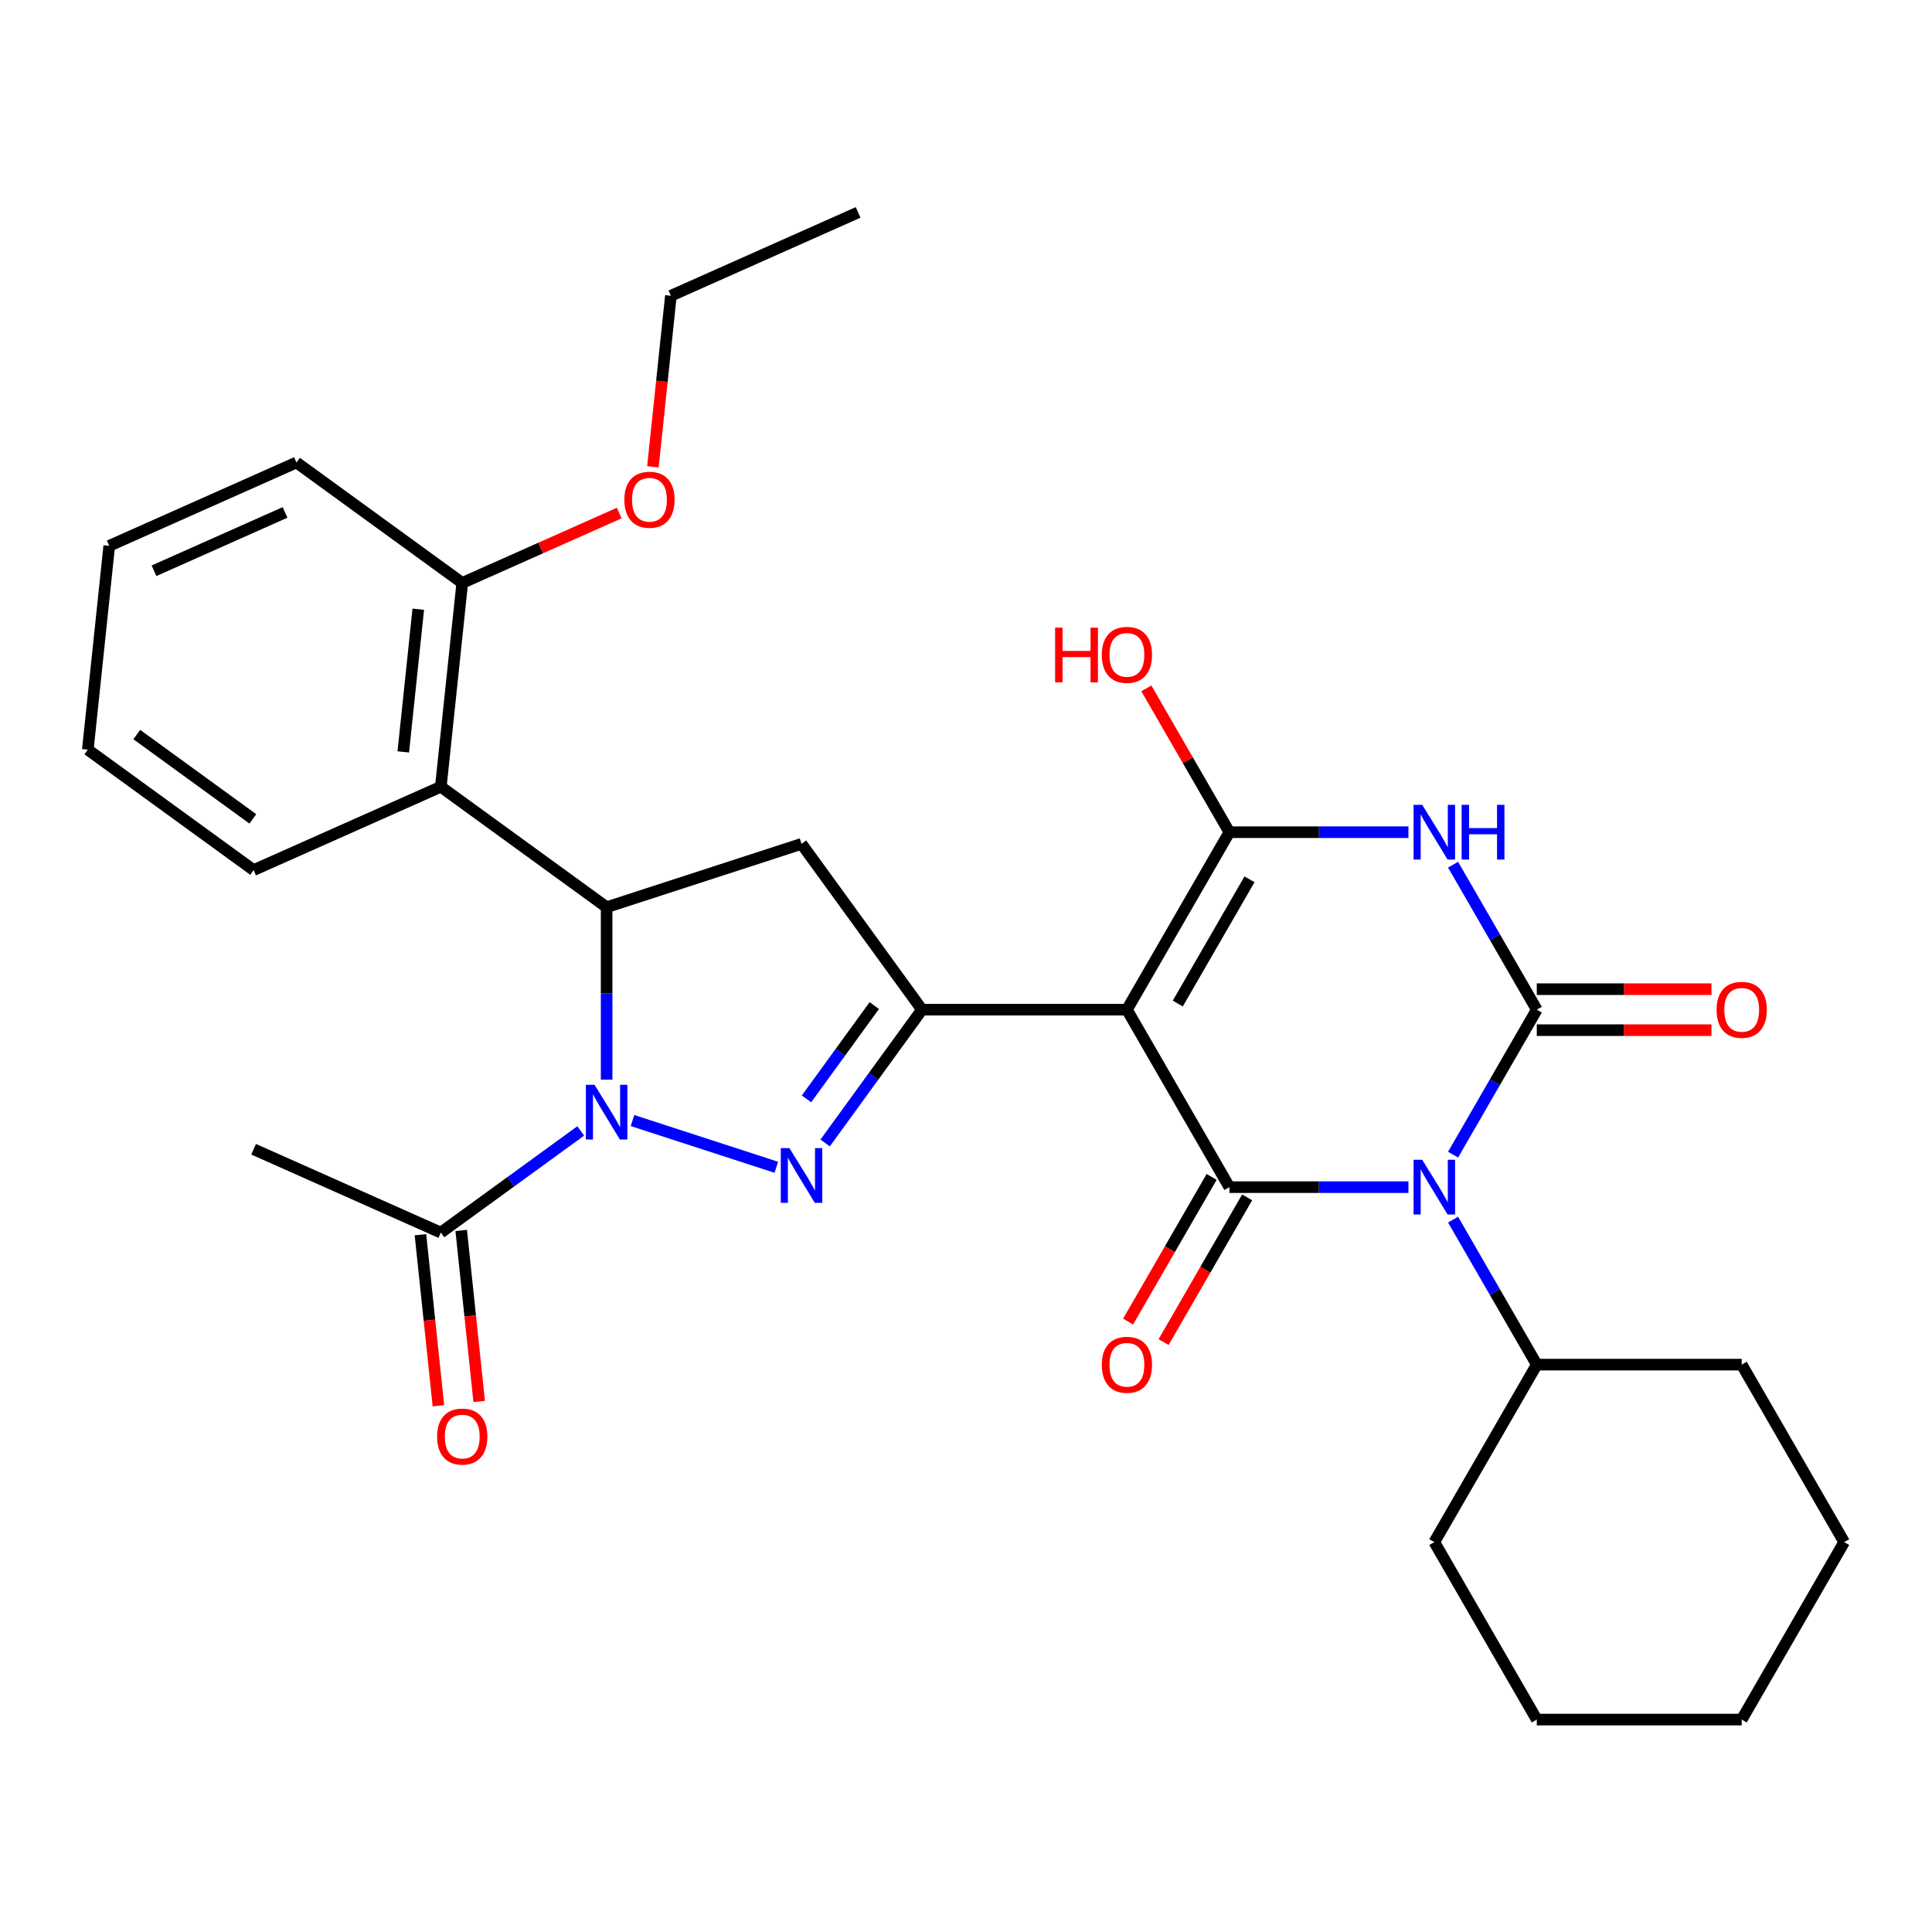 <?xml version='1.0' encoding='iso-8859-1'?>
<svg version='1.1' baseProfile='full'
              xmlns='http://www.w3.org/2000/svg'
                      xmlns:rdkit='http://www.rdkit.org/xml'
                      xmlns:xlink='http://www.w3.org/1999/xlink'
                  xml:space='preserve'
width='1000px' height='1000px' viewBox='0 0 1000 1000'>
<!-- END OF HEADER -->
<rect style='opacity:1.0;fill:#FFFFFF;stroke:none' width='1000' height='1000' x='0' y='0'> </rect>
<path class='bond-1' d='M 752.106,597.654 L 773.771,560.129' style='fill:none;fill-rule:evenodd;stroke:#0000FF;stroke-width:6px;stroke-linecap:butt;stroke-linejoin:miter;stroke-opacity:1' />
<path class='bond-1' d='M 773.771,560.129 L 795.436,522.604' style='fill:none;fill-rule:evenodd;stroke:#000000;stroke-width:6px;stroke-linecap:butt;stroke-linejoin:miter;stroke-opacity:1' />
<path class='bond-2' d='M 729.007,614.466 L 682.667,614.466' style='fill:none;fill-rule:evenodd;stroke:#0000FF;stroke-width:6px;stroke-linecap:butt;stroke-linejoin:miter;stroke-opacity:1' />
<path class='bond-2' d='M 682.667,614.466 L 636.326,614.466' style='fill:none;fill-rule:evenodd;stroke:#000000;stroke-width:6px;stroke-linecap:butt;stroke-linejoin:miter;stroke-opacity:1' />
<path class='bond-14' d='M 752.106,631.278 L 773.771,668.803' style='fill:none;fill-rule:evenodd;stroke:#0000FF;stroke-width:6px;stroke-linecap:butt;stroke-linejoin:miter;stroke-opacity:1' />
<path class='bond-14' d='M 773.771,668.803 L 795.436,706.328' style='fill:none;fill-rule:evenodd;stroke:#000000;stroke-width:6px;stroke-linecap:butt;stroke-linejoin:miter;stroke-opacity:1' />
<path class='bond-0' d='M 583.29,522.604 L 636.326,614.466' style='fill:none;fill-rule:evenodd;stroke:#000000;stroke-width:6px;stroke-linecap:butt;stroke-linejoin:miter;stroke-opacity:1' />
<path class='bond-5' d='M 583.29,522.604 L 636.326,430.742' style='fill:none;fill-rule:evenodd;stroke:#000000;stroke-width:6px;stroke-linecap:butt;stroke-linejoin:miter;stroke-opacity:1' />
<path class='bond-5' d='M 609.618,519.432 L 646.743,455.129' style='fill:none;fill-rule:evenodd;stroke:#000000;stroke-width:6px;stroke-linecap:butt;stroke-linejoin:miter;stroke-opacity:1' />
<path class='bond-7' d='M 583.29,522.604 L 477.217,522.604' style='fill:none;fill-rule:evenodd;stroke:#000000;stroke-width:6px;stroke-linecap:butt;stroke-linejoin:miter;stroke-opacity:1' />
<path class='bond-3' d='M 795.436,522.604 L 773.771,485.079' style='fill:none;fill-rule:evenodd;stroke:#000000;stroke-width:6px;stroke-linecap:butt;stroke-linejoin:miter;stroke-opacity:1' />
<path class='bond-3' d='M 773.771,485.079 L 752.106,447.554' style='fill:none;fill-rule:evenodd;stroke:#0000FF;stroke-width:6px;stroke-linecap:butt;stroke-linejoin:miter;stroke-opacity:1' />
<path class='bond-12' d='M 795.436,533.212 L 840.646,533.212' style='fill:none;fill-rule:evenodd;stroke:#000000;stroke-width:6px;stroke-linecap:butt;stroke-linejoin:miter;stroke-opacity:1' />
<path class='bond-12' d='M 840.646,533.212 L 885.857,533.212' style='fill:none;fill-rule:evenodd;stroke:#FF0000;stroke-width:6px;stroke-linecap:butt;stroke-linejoin:miter;stroke-opacity:1' />
<path class='bond-12' d='M 795.436,511.997 L 840.646,511.997' style='fill:none;fill-rule:evenodd;stroke:#000000;stroke-width:6px;stroke-linecap:butt;stroke-linejoin:miter;stroke-opacity:1' />
<path class='bond-12' d='M 840.646,511.997 L 885.857,511.997' style='fill:none;fill-rule:evenodd;stroke:#FF0000;stroke-width:6px;stroke-linecap:butt;stroke-linejoin:miter;stroke-opacity:1' />
<path class='bond-13' d='M 627.14,609.163 L 605.521,646.608' style='fill:none;fill-rule:evenodd;stroke:#000000;stroke-width:6px;stroke-linecap:butt;stroke-linejoin:miter;stroke-opacity:1' />
<path class='bond-13' d='M 605.521,646.608 L 583.902,684.053' style='fill:none;fill-rule:evenodd;stroke:#FF0000;stroke-width:6px;stroke-linecap:butt;stroke-linejoin:miter;stroke-opacity:1' />
<path class='bond-13' d='M 645.512,619.77 L 623.894,657.215' style='fill:none;fill-rule:evenodd;stroke:#000000;stroke-width:6px;stroke-linecap:butt;stroke-linejoin:miter;stroke-opacity:1' />
<path class='bond-13' d='M 623.894,657.215 L 602.275,694.66' style='fill:none;fill-rule:evenodd;stroke:#FF0000;stroke-width:6px;stroke-linecap:butt;stroke-linejoin:miter;stroke-opacity:1' />
<path class='bond-31' d='M 729.007,430.742 L 682.667,430.742' style='fill:none;fill-rule:evenodd;stroke:#0000FF;stroke-width:6px;stroke-linecap:butt;stroke-linejoin:miter;stroke-opacity:1' />
<path class='bond-31' d='M 682.667,430.742 L 636.326,430.742' style='fill:none;fill-rule:evenodd;stroke:#000000;stroke-width:6px;stroke-linecap:butt;stroke-linejoin:miter;stroke-opacity:1' />
<path class='bond-4' d='M 327.379,579.992 L 401.829,604.182' style='fill:none;fill-rule:evenodd;stroke:#0000FF;stroke-width:6px;stroke-linecap:butt;stroke-linejoin:miter;stroke-opacity:1' />
<path class='bond-11' d='M 300.595,585.37 L 264.384,611.68' style='fill:none;fill-rule:evenodd;stroke:#0000FF;stroke-width:6px;stroke-linecap:butt;stroke-linejoin:miter;stroke-opacity:1' />
<path class='bond-11' d='M 264.384,611.68 L 228.172,637.989' style='fill:none;fill-rule:evenodd;stroke:#000000;stroke-width:6px;stroke-linecap:butt;stroke-linejoin:miter;stroke-opacity:1' />
<path class='bond-33' d='M 313.987,558.829 L 313.987,514.198' style='fill:none;fill-rule:evenodd;stroke:#0000FF;stroke-width:6px;stroke-linecap:butt;stroke-linejoin:miter;stroke-opacity:1' />
<path class='bond-33' d='M 313.987,514.198 L 313.987,469.568' style='fill:none;fill-rule:evenodd;stroke:#000000;stroke-width:6px;stroke-linecap:butt;stroke-linejoin:miter;stroke-opacity:1' />
<path class='bond-17' d='M 636.326,430.742 L 614.834,393.517' style='fill:none;fill-rule:evenodd;stroke:#000000;stroke-width:6px;stroke-linecap:butt;stroke-linejoin:miter;stroke-opacity:1' />
<path class='bond-17' d='M 614.834,393.517 L 593.342,356.292' style='fill:none;fill-rule:evenodd;stroke:#FF0000;stroke-width:6px;stroke-linecap:butt;stroke-linejoin:miter;stroke-opacity:1' />
<path class='bond-6' d='M 427.083,591.607 L 452.15,557.106' style='fill:none;fill-rule:evenodd;stroke:#0000FF;stroke-width:6px;stroke-linecap:butt;stroke-linejoin:miter;stroke-opacity:1' />
<path class='bond-6' d='M 452.15,557.106 L 477.217,522.604' style='fill:none;fill-rule:evenodd;stroke:#000000;stroke-width:6px;stroke-linecap:butt;stroke-linejoin:miter;stroke-opacity:1' />
<path class='bond-6' d='M 417.44,568.787 L 434.987,544.636' style='fill:none;fill-rule:evenodd;stroke:#0000FF;stroke-width:6px;stroke-linecap:butt;stroke-linejoin:miter;stroke-opacity:1' />
<path class='bond-6' d='M 434.987,544.636 L 452.534,520.485' style='fill:none;fill-rule:evenodd;stroke:#000000;stroke-width:6px;stroke-linecap:butt;stroke-linejoin:miter;stroke-opacity:1' />
<path class='bond-9' d='M 477.217,522.604 L 414.868,436.789' style='fill:none;fill-rule:evenodd;stroke:#000000;stroke-width:6px;stroke-linecap:butt;stroke-linejoin:miter;stroke-opacity:1' />
<path class='bond-8' d='M 313.987,469.568 L 414.868,436.789' style='fill:none;fill-rule:evenodd;stroke:#000000;stroke-width:6px;stroke-linecap:butt;stroke-linejoin:miter;stroke-opacity:1' />
<path class='bond-10' d='M 313.987,469.568 L 228.172,407.219' style='fill:none;fill-rule:evenodd;stroke:#000000;stroke-width:6px;stroke-linecap:butt;stroke-linejoin:miter;stroke-opacity:1' />
<path class='bond-15' d='M 228.172,407.219 L 239.26,301.727' style='fill:none;fill-rule:evenodd;stroke:#000000;stroke-width:6px;stroke-linecap:butt;stroke-linejoin:miter;stroke-opacity:1' />
<path class='bond-15' d='M 208.737,389.178 L 216.498,315.334' style='fill:none;fill-rule:evenodd;stroke:#000000;stroke-width:6px;stroke-linecap:butt;stroke-linejoin:miter;stroke-opacity:1' />
<path class='bond-19' d='M 228.172,407.219 L 131.269,450.363' style='fill:none;fill-rule:evenodd;stroke:#000000;stroke-width:6px;stroke-linecap:butt;stroke-linejoin:miter;stroke-opacity:1' />
<path class='bond-16' d='M 217.623,639.098 L 222.275,683.358' style='fill:none;fill-rule:evenodd;stroke:#000000;stroke-width:6px;stroke-linecap:butt;stroke-linejoin:miter;stroke-opacity:1' />
<path class='bond-16' d='M 222.275,683.358 L 226.927,727.618' style='fill:none;fill-rule:evenodd;stroke:#FF0000;stroke-width:6px;stroke-linecap:butt;stroke-linejoin:miter;stroke-opacity:1' />
<path class='bond-16' d='M 238.721,636.88 L 243.373,681.14' style='fill:none;fill-rule:evenodd;stroke:#000000;stroke-width:6px;stroke-linecap:butt;stroke-linejoin:miter;stroke-opacity:1' />
<path class='bond-16' d='M 243.373,681.14 L 248.025,725.4' style='fill:none;fill-rule:evenodd;stroke:#FF0000;stroke-width:6px;stroke-linecap:butt;stroke-linejoin:miter;stroke-opacity:1' />
<path class='bond-20' d='M 228.172,637.989 L 131.269,594.845' style='fill:none;fill-rule:evenodd;stroke:#000000;stroke-width:6px;stroke-linecap:butt;stroke-linejoin:miter;stroke-opacity:1' />
<path class='bond-22' d='M 795.436,706.328 L 742.399,798.19' style='fill:none;fill-rule:evenodd;stroke:#000000;stroke-width:6px;stroke-linecap:butt;stroke-linejoin:miter;stroke-opacity:1' />
<path class='bond-23' d='M 795.436,706.328 L 901.509,706.328' style='fill:none;fill-rule:evenodd;stroke:#000000;stroke-width:6px;stroke-linecap:butt;stroke-linejoin:miter;stroke-opacity:1' />
<path class='bond-18' d='M 239.26,301.727 L 279.885,283.64' style='fill:none;fill-rule:evenodd;stroke:#000000;stroke-width:6px;stroke-linecap:butt;stroke-linejoin:miter;stroke-opacity:1' />
<path class='bond-18' d='M 279.885,283.64 L 320.51,265.552' style='fill:none;fill-rule:evenodd;stroke:#FF0000;stroke-width:6px;stroke-linecap:butt;stroke-linejoin:miter;stroke-opacity:1' />
<path class='bond-21' d='M 239.26,301.727 L 153.445,239.379' style='fill:none;fill-rule:evenodd;stroke:#000000;stroke-width:6px;stroke-linecap:butt;stroke-linejoin:miter;stroke-opacity:1' />
<path class='bond-24' d='M 337.946,241.612 L 342.598,197.352' style='fill:none;fill-rule:evenodd;stroke:#FF0000;stroke-width:6px;stroke-linecap:butt;stroke-linejoin:miter;stroke-opacity:1' />
<path class='bond-24' d='M 342.598,197.352 L 347.25,153.092' style='fill:none;fill-rule:evenodd;stroke:#000000;stroke-width:6px;stroke-linecap:butt;stroke-linejoin:miter;stroke-opacity:1' />
<path class='bond-25' d='M 131.269,450.363 L 45.455,388.015' style='fill:none;fill-rule:evenodd;stroke:#000000;stroke-width:6px;stroke-linecap:butt;stroke-linejoin:miter;stroke-opacity:1' />
<path class='bond-25' d='M 130.867,423.848 L 70.796,380.204' style='fill:none;fill-rule:evenodd;stroke:#000000;stroke-width:6px;stroke-linecap:butt;stroke-linejoin:miter;stroke-opacity:1' />
<path class='bond-34' d='M 153.445,239.379 L 56.542,282.523' style='fill:none;fill-rule:evenodd;stroke:#000000;stroke-width:6px;stroke-linecap:butt;stroke-linejoin:miter;stroke-opacity:1' />
<path class='bond-34' d='M 147.538,265.231 L 79.706,295.432' style='fill:none;fill-rule:evenodd;stroke:#000000;stroke-width:6px;stroke-linecap:butt;stroke-linejoin:miter;stroke-opacity:1' />
<path class='bond-29' d='M 742.399,798.19 L 795.436,890.052' style='fill:none;fill-rule:evenodd;stroke:#000000;stroke-width:6px;stroke-linecap:butt;stroke-linejoin:miter;stroke-opacity:1' />
<path class='bond-28' d='M 901.509,706.328 L 954.545,798.19' style='fill:none;fill-rule:evenodd;stroke:#000000;stroke-width:6px;stroke-linecap:butt;stroke-linejoin:miter;stroke-opacity:1' />
<path class='bond-26' d='M 347.25,153.092 L 444.152,109.948' style='fill:none;fill-rule:evenodd;stroke:#000000;stroke-width:6px;stroke-linecap:butt;stroke-linejoin:miter;stroke-opacity:1' />
<path class='bond-27' d='M 45.455,388.015 L 56.542,282.523' style='fill:none;fill-rule:evenodd;stroke:#000000;stroke-width:6px;stroke-linecap:butt;stroke-linejoin:miter;stroke-opacity:1' />
<path class='bond-30' d='M 954.545,798.19 L 901.509,890.052' style='fill:none;fill-rule:evenodd;stroke:#000000;stroke-width:6px;stroke-linecap:butt;stroke-linejoin:miter;stroke-opacity:1' />
<path class='bond-32' d='M 795.436,890.052 L 901.509,890.052' style='fill:none;fill-rule:evenodd;stroke:#000000;stroke-width:6px;stroke-linecap:butt;stroke-linejoin:miter;stroke-opacity:1' />
<path  class='atom-0' d='M 736.139 600.306
L 745.419 615.306
Q 746.339 616.786, 747.819 619.466
Q 749.299 622.146, 749.379 622.306
L 749.379 600.306
L 753.139 600.306
L 753.139 628.626
L 749.259 628.626
L 739.299 612.226
Q 738.139 610.306, 736.899 608.106
Q 735.699 605.906, 735.339 605.226
L 735.339 628.626
L 731.659 628.626
L 731.659 600.306
L 736.139 600.306
' fill='#0000FF'/>
<path  class='atom-4' d='M 736.139 416.582
L 745.419 431.582
Q 746.339 433.062, 747.819 435.742
Q 749.299 438.422, 749.379 438.582
L 749.379 416.582
L 753.139 416.582
L 753.139 444.902
L 749.259 444.902
L 739.299 428.502
Q 738.139 426.582, 736.899 424.382
Q 735.699 422.182, 735.339 421.502
L 735.339 444.902
L 731.659 444.902
L 731.659 416.582
L 736.139 416.582
' fill='#0000FF'/>
<path  class='atom-4' d='M 756.539 416.582
L 760.379 416.582
L 760.379 428.622
L 774.859 428.622
L 774.859 416.582
L 778.699 416.582
L 778.699 444.902
L 774.859 444.902
L 774.859 431.822
L 760.379 431.822
L 760.379 444.902
L 756.539 444.902
L 756.539 416.582
' fill='#0000FF'/>
<path  class='atom-5' d='M 307.727 561.481
L 317.007 576.481
Q 317.927 577.961, 319.407 580.641
Q 320.887 583.321, 320.967 583.481
L 320.967 561.481
L 324.727 561.481
L 324.727 589.801
L 320.847 589.801
L 310.887 573.401
Q 309.727 571.481, 308.487 569.281
Q 307.287 567.081, 306.927 566.401
L 306.927 589.801
L 303.247 589.801
L 303.247 561.481
L 307.727 561.481
' fill='#0000FF'/>
<path  class='atom-7' d='M 408.608 594.259
L 417.888 609.259
Q 418.808 610.739, 420.288 613.419
Q 421.768 616.099, 421.848 616.259
L 421.848 594.259
L 425.608 594.259
L 425.608 622.579
L 421.728 622.579
L 411.768 606.179
Q 410.608 604.259, 409.368 602.059
Q 408.168 599.859, 407.808 599.179
L 407.808 622.579
L 404.128 622.579
L 404.128 594.259
L 408.608 594.259
' fill='#0000FF'/>
<path  class='atom-13' d='M 888.509 522.684
Q 888.509 515.884, 891.869 512.084
Q 895.229 508.284, 901.509 508.284
Q 907.789 508.284, 911.149 512.084
Q 914.509 515.884, 914.509 522.684
Q 914.509 529.564, 911.109 533.484
Q 907.709 537.364, 901.509 537.364
Q 895.269 537.364, 891.869 533.484
Q 888.509 529.604, 888.509 522.684
M 901.509 534.164
Q 905.829 534.164, 908.149 531.284
Q 910.509 528.364, 910.509 522.684
Q 910.509 517.124, 908.149 514.324
Q 905.829 511.484, 901.509 511.484
Q 897.189 511.484, 894.829 514.284
Q 892.509 517.084, 892.509 522.684
Q 892.509 528.404, 894.829 531.284
Q 897.189 534.164, 901.509 534.164
' fill='#FF0000'/>
<path  class='atom-14' d='M 570.29 706.408
Q 570.29 699.608, 573.65 695.808
Q 577.01 692.008, 583.29 692.008
Q 589.57 692.008, 592.93 695.808
Q 596.29 699.608, 596.29 706.408
Q 596.29 713.288, 592.89 717.208
Q 589.49 721.088, 583.29 721.088
Q 577.05 721.088, 573.65 717.208
Q 570.29 713.328, 570.29 706.408
M 583.29 717.888
Q 587.61 717.888, 589.93 715.008
Q 592.29 712.088, 592.29 706.408
Q 592.29 700.848, 589.93 698.048
Q 587.61 695.208, 583.29 695.208
Q 578.97 695.208, 576.61 698.008
Q 574.29 700.808, 574.29 706.408
Q 574.29 712.128, 576.61 715.008
Q 578.97 717.888, 583.29 717.888
' fill='#FF0000'/>
<path  class='atom-17' d='M 226.26 743.561
Q 226.26 736.761, 229.62 732.961
Q 232.98 729.161, 239.26 729.161
Q 245.54 729.161, 248.9 732.961
Q 252.26 736.761, 252.26 743.561
Q 252.26 750.441, 248.86 754.361
Q 245.46 758.241, 239.26 758.241
Q 233.02 758.241, 229.62 754.361
Q 226.26 750.481, 226.26 743.561
M 239.26 755.041
Q 243.58 755.041, 245.9 752.161
Q 248.26 749.241, 248.26 743.561
Q 248.26 738.001, 245.9 735.201
Q 243.58 732.361, 239.26 732.361
Q 234.94 732.361, 232.58 735.161
Q 230.26 737.961, 230.26 743.561
Q 230.26 749.281, 232.58 752.161
Q 234.94 755.041, 239.26 755.041
' fill='#FF0000'/>
<path  class='atom-18' d='M 546.13 324.88
L 549.97 324.88
L 549.97 336.92
L 564.45 336.92
L 564.45 324.88
L 568.29 324.88
L 568.29 353.2
L 564.45 353.2
L 564.45 340.12
L 549.97 340.12
L 549.97 353.2
L 546.13 353.2
L 546.13 324.88
' fill='#FF0000'/>
<path  class='atom-18' d='M 570.29 338.96
Q 570.29 332.16, 573.65 328.36
Q 577.01 324.56, 583.29 324.56
Q 589.57 324.56, 592.93 328.36
Q 596.29 332.16, 596.29 338.96
Q 596.29 345.84, 592.89 349.76
Q 589.49 353.64, 583.29 353.64
Q 577.05 353.64, 573.65 349.76
Q 570.29 345.88, 570.29 338.96
M 583.29 350.44
Q 587.61 350.44, 589.93 347.56
Q 592.29 344.64, 592.29 338.96
Q 592.29 333.4, 589.93 330.6
Q 587.61 327.76, 583.29 327.76
Q 578.97 327.76, 576.61 330.56
Q 574.29 333.36, 574.29 338.96
Q 574.29 344.68, 576.61 347.56
Q 578.97 350.44, 583.29 350.44
' fill='#FF0000'/>
<path  class='atom-19' d='M 323.162 258.664
Q 323.162 251.864, 326.522 248.064
Q 329.882 244.264, 336.162 244.264
Q 342.442 244.264, 345.802 248.064
Q 349.162 251.864, 349.162 258.664
Q 349.162 265.544, 345.762 269.464
Q 342.362 273.344, 336.162 273.344
Q 329.922 273.344, 326.522 269.464
Q 323.162 265.584, 323.162 258.664
M 336.162 270.144
Q 340.482 270.144, 342.802 267.264
Q 345.162 264.344, 345.162 258.664
Q 345.162 253.104, 342.802 250.304
Q 340.482 247.464, 336.162 247.464
Q 331.842 247.464, 329.482 250.264
Q 327.162 253.064, 327.162 258.664
Q 327.162 264.384, 329.482 267.264
Q 331.842 270.144, 336.162 270.144
' fill='#FF0000'/>
</svg>
